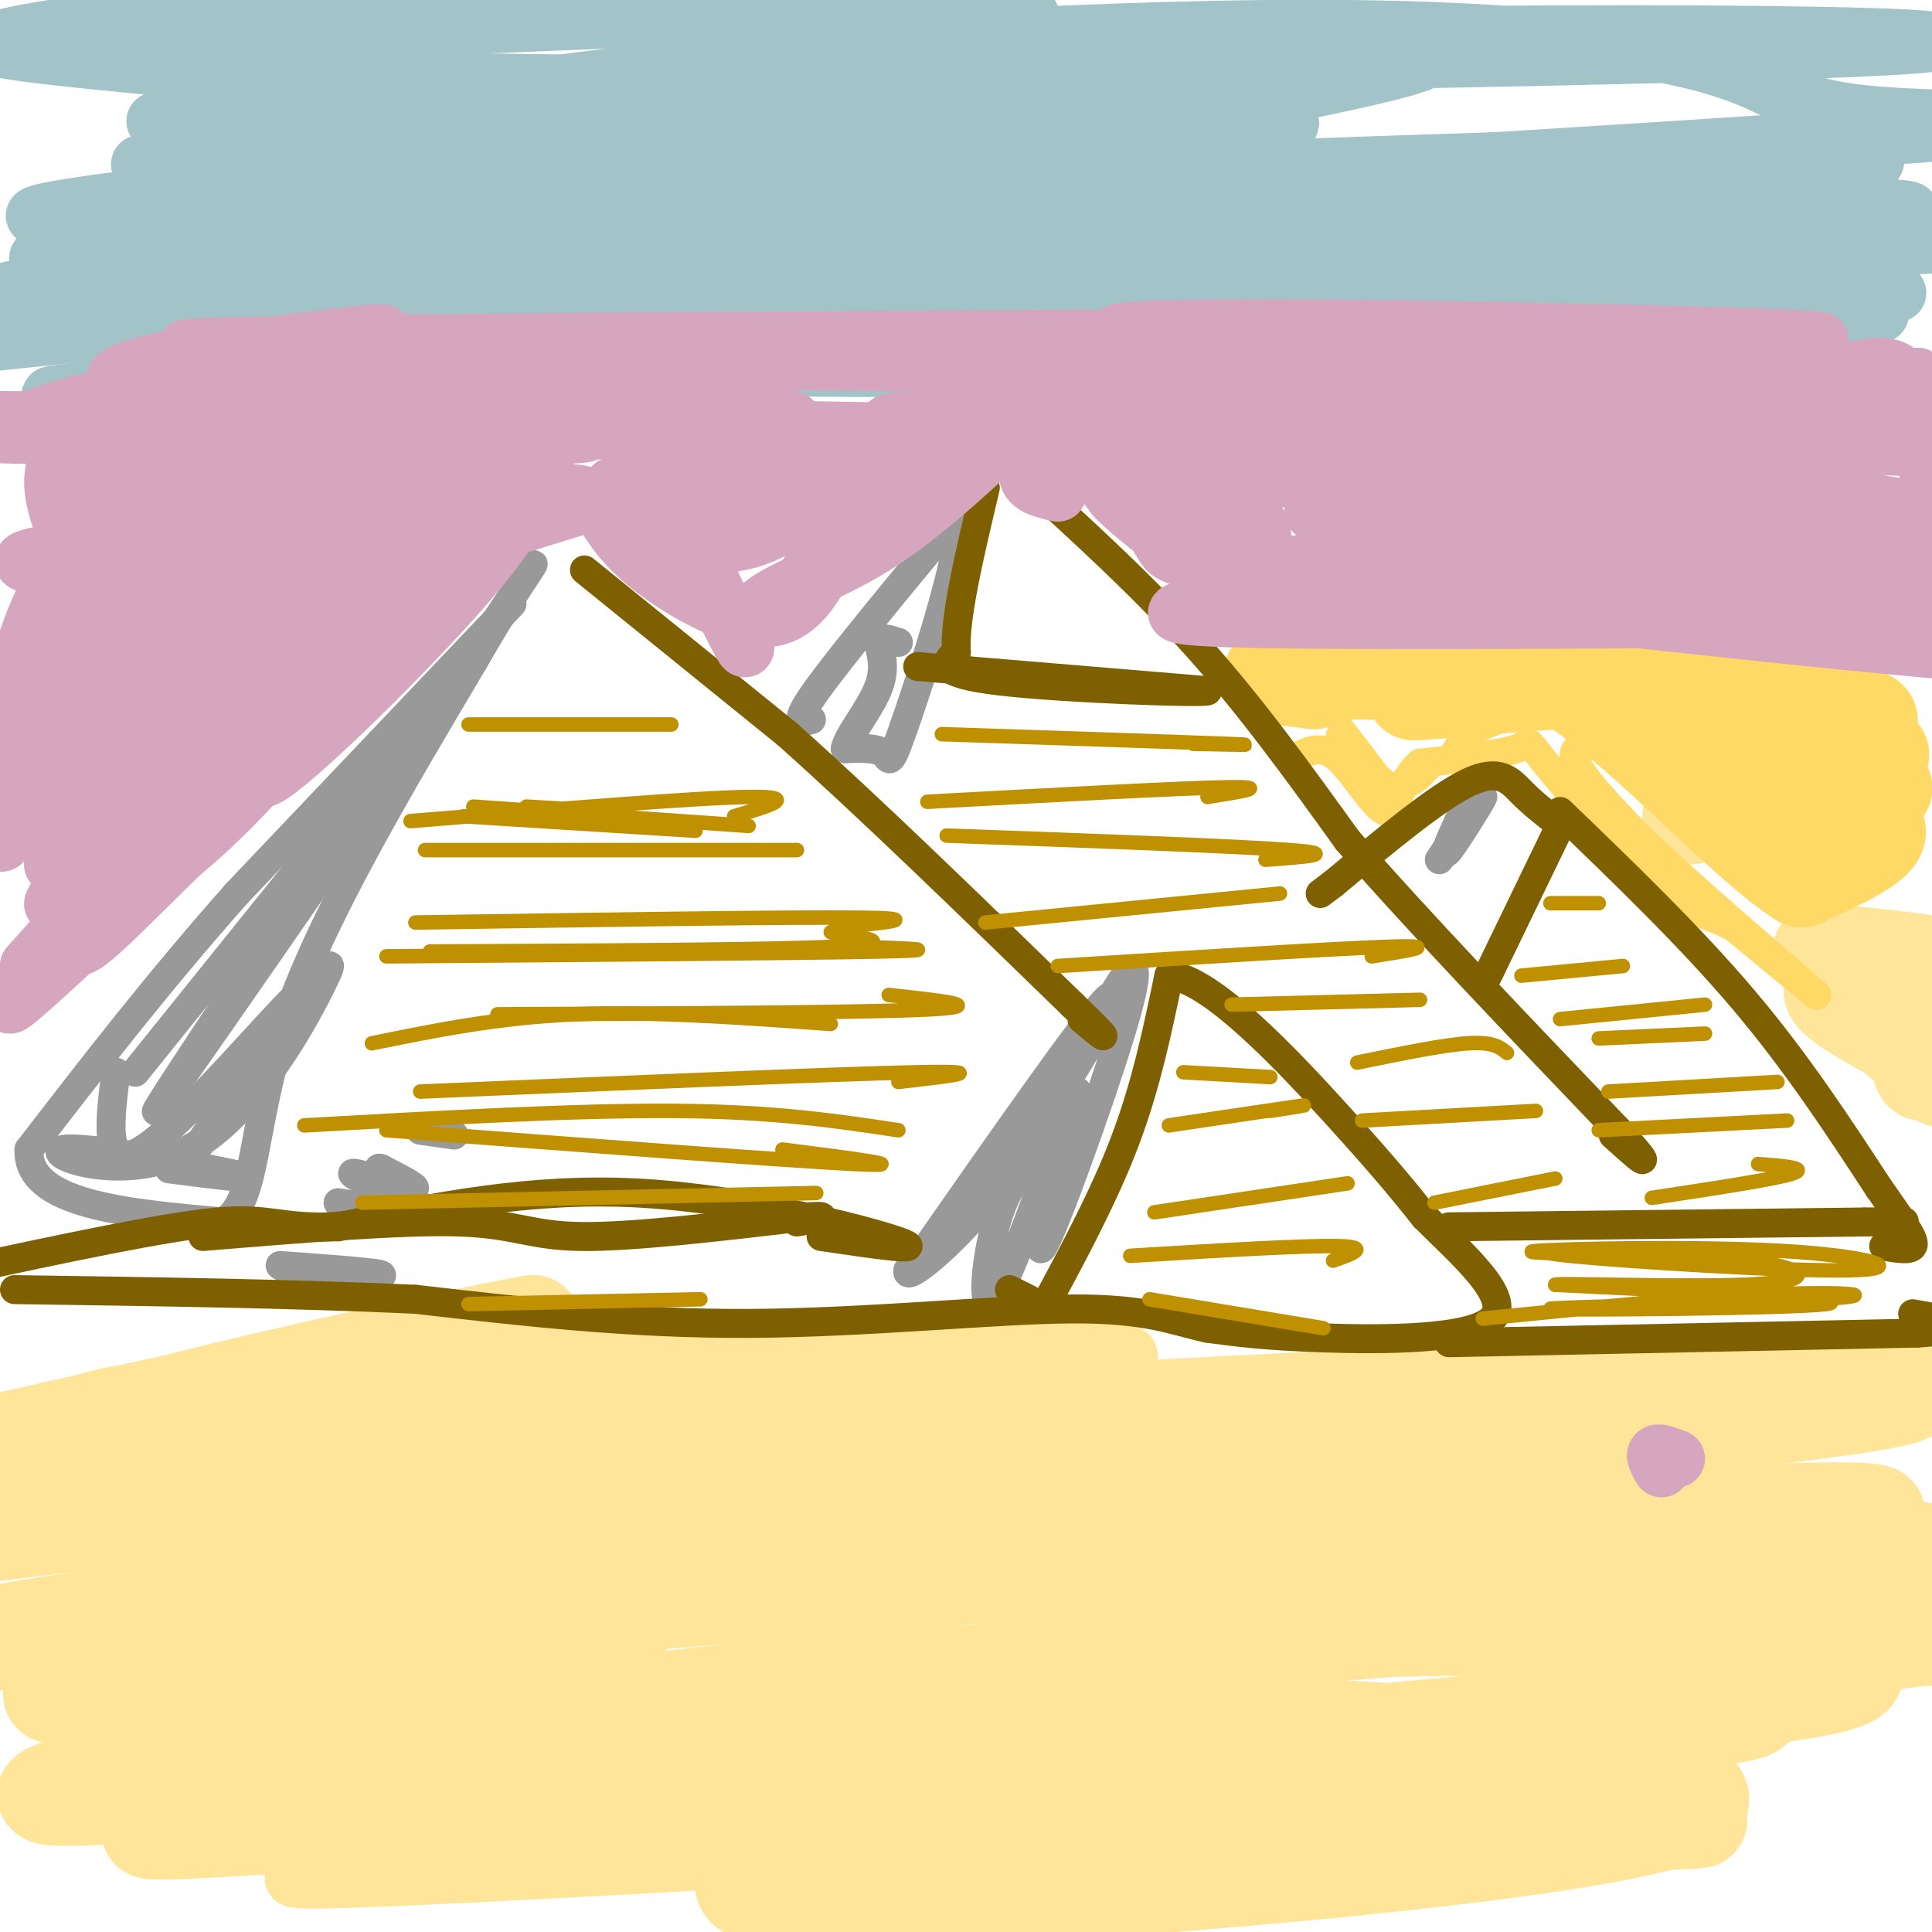 <svg viewBox='0 0 400 400' version='1.1' xmlns='http://www.w3.org/2000/svg' xmlns:xlink='http://www.w3.org/1999/xlink'><g fill='none' stroke='#ffe599' stroke-width='3' stroke-linecap='round' stroke-linejoin='round'><path d='M20,289c12.988,1.083 25.976,2.167 43,0c17.024,-2.167 38.083,-7.583 66,-8c27.917,-0.417 62.690,4.167 73,6c10.310,1.833 -3.845,0.917 -18,0'/><path d='M184,287c-31.156,1.689 -100.044,5.911 -127,9c-26.956,3.089 -11.978,5.044 3,7'/></g>
<g fill='none' stroke='#ffe599' stroke-width='12' stroke-linecap='round' stroke-linejoin='round'><path d='M30,298c66.246,0.549 132.491,1.097 146,0c13.509,-1.097 -25.719,-3.841 -62,-4c-36.281,-0.159 -69.614,2.265 -75,2c-5.386,-0.265 17.175,-3.219 47,-3c29.825,0.219 66.912,3.609 104,7'/><path d='M190,300c20.352,-0.032 19.231,-3.612 -28,-5c-47.231,-1.388 -140.573,-0.585 -144,-4c-3.427,-3.415 83.060,-11.048 139,-13c55.940,-1.952 81.335,1.776 76,3c-5.335,1.224 -41.398,-0.055 -72,2c-30.602,2.055 -55.743,7.444 -75,12c-19.257,4.556 -32.628,8.278 -46,12'/><path d='M40,307c-20.330,3.599 -48.154,6.597 -8,4c40.154,-2.597 148.286,-10.790 192,-14c43.714,-3.210 23.011,-1.437 18,0c-5.011,1.437 5.669,2.538 10,4c4.331,1.462 2.311,3.284 -31,7c-33.311,3.716 -97.915,9.327 -136,13c-38.085,3.673 -49.652,5.407 -28,6c21.652,0.593 76.522,0.044 121,2c44.478,1.956 78.565,6.416 82,9c3.435,2.584 -23.783,3.292 -51,4'/><path d='M209,342c-15.341,0.857 -28.192,0.999 -73,6c-44.808,5.001 -121.571,14.861 -91,19c30.571,4.139 168.476,2.556 226,1c57.524,-1.556 34.665,-3.084 -8,-4c-42.665,-0.916 -105.137,-1.221 -146,1c-40.863,2.221 -60.118,6.966 -71,10c-10.882,3.034 -13.391,4.355 -1,6c12.391,1.645 39.683,3.613 83,3c43.317,-0.613 102.658,-3.806 162,-7'/><path d='M290,377c34.709,-0.867 40.480,0.467 25,-1c-15.480,-1.467 -52.211,-5.733 -91,-5c-38.789,0.733 -79.635,6.467 -115,11c-35.365,4.533 -65.247,7.867 -37,7c28.247,-0.867 114.624,-5.933 201,-11'/></g>
<g fill='none' stroke='#ffe599' stroke-width='20' stroke-linecap='round' stroke-linejoin='round'><path d='M120,321c12.331,1.835 24.662,3.671 74,0c49.338,-3.671 135.682,-12.848 106,-14c-29.682,-1.152 -175.389,5.722 -195,4c-19.611,-1.722 86.874,-12.041 150,-16c63.126,-3.959 82.893,-1.560 82,-1c-0.893,0.560 -22.447,-0.720 -44,-2'/><path d='M293,292c-49.584,1.635 -151.543,6.723 -152,6c-0.457,-0.723 100.589,-7.256 173,-10c72.411,-2.744 116.188,-1.700 46,6c-70.188,7.700 -254.339,22.057 -310,24c-55.661,1.943 17.170,-8.529 90,-19'/><path d='M140,299c15.901,-4.713 10.655,-6.996 -26,-5c-36.655,1.996 -104.718,8.271 -98,3c6.718,-5.271 88.217,-22.086 94,-23c5.783,-0.914 -64.151,14.075 -99,22c-34.849,7.925 -34.613,8.788 -3,9c31.613,0.212 94.604,-0.225 104,4c9.396,4.225 -34.802,13.113 -79,22'/><path d='M33,331c-19.209,5.753 -27.731,9.136 1,6c28.731,-3.136 94.715,-12.791 80,-9c-14.715,3.791 -110.130,21.026 -103,23c7.130,1.974 116.804,-11.315 117,-8c0.196,3.315 -109.087,23.233 -118,28c-8.913,4.767 82.543,-5.616 174,-16'/><path d='M184,355c41.891,-3.572 59.618,-4.500 10,2c-49.618,6.500 -166.583,20.430 -163,22c3.583,1.570 127.713,-9.218 203,-14c75.287,-4.782 101.731,-3.557 57,0c-44.731,3.557 -160.637,9.445 -171,12c-10.363,2.555 84.819,1.778 180,1'/><path d='M300,378c44.885,-0.369 67.098,-1.793 40,-1c-27.098,0.793 -103.508,3.802 -143,6c-39.492,2.198 -42.068,3.585 -43,6c-0.932,2.415 -0.222,5.859 42,4c42.222,-1.859 125.954,-9.020 149,-16c23.046,-6.980 -14.596,-13.778 -42,-17c-27.404,-3.222 -44.570,-2.867 -73,0c-28.430,2.867 -68.123,8.248 -56,8c12.123,-0.248 76.061,-6.124 140,-12'/><path d='M314,356c40.575,-3.439 72.014,-6.037 70,-10c-2.014,-3.963 -37.480,-9.292 -84,-9c-46.520,0.292 -104.095,6.205 -79,5c25.095,-1.205 132.861,-9.529 169,-15c36.139,-5.471 0.653,-8.088 -45,-7c-45.653,1.088 -101.472,5.882 -99,6c2.472,0.118 63.236,-4.441 124,-9'/><path d='M370,317c27.018,-3.177 32.565,-6.619 -38,-2c-70.565,4.619 -217.240,17.298 -232,19c-14.760,1.702 102.394,-7.575 151,-12c48.606,-4.425 28.663,-3.999 57,0c28.337,3.999 104.953,11.571 128,15c23.047,3.429 -7.477,2.714 -38,2'/><path d='M398,339c-22.155,2.976 -58.542,9.417 -65,13c-6.458,3.583 17.012,4.310 26,3c8.988,-1.310 3.494,-4.655 -2,-8'/><path d='M350,169c0.000,0.000 1.000,-2.000 1,-2'/><path d='M377,197c12.522,1.195 25.043,2.389 22,3c-3.043,0.611 -21.651,0.638 -20,2c1.651,1.362 23.560,4.059 25,4c1.440,-0.059 -17.589,-2.874 -23,-2c-5.411,0.874 2.794,5.437 11,10'/><path d='M392,214c4.111,3.644 8.889,7.756 10,9c1.111,1.244 -1.444,-0.378 -4,-2'/><path d='M398,221c-0.667,-0.167 -0.333,0.417 0,1'/><path d='M107,331c9.042,-3.197 18.084,-6.394 -4,-5c-22.084,1.394 -75.295,7.379 -97,11c-21.705,3.621 -11.904,4.879 4,1c15.904,-3.879 37.911,-12.894 46,-17c8.089,-4.106 2.261,-3.301 -3,-4c-5.261,-0.699 -9.954,-2.900 -19,-3c-9.046,-0.100 -22.445,1.901 -32,3c-9.555,1.099 -15.265,1.296 -18,5c-2.735,3.704 -2.496,10.915 -6,11c-3.504,0.085 -10.752,-6.958 -18,-14'/><path d='M-40,319c-3.000,-2.333 -1.500,-1.167 0,0'/></g>
<g fill='none' stroke='#ffd966' stroke-width='20' stroke-linecap='round' stroke-linejoin='round'><path d='M272,141c-7.133,-0.911 -14.267,-1.822 -2,-2c12.267,-0.178 43.933,0.378 53,1c9.067,0.622 -4.467,1.311 -18,2'/><path d='M305,142c-7.786,0.807 -18.252,1.825 -8,1c10.252,-0.825 41.222,-3.491 45,-4c3.778,-0.509 -19.635,1.140 -18,2c1.635,0.860 28.317,0.930 55,1'/><path d='M379,142c0.891,0.093 -24.380,-0.174 -23,1c1.380,1.174 29.411,3.789 31,6c1.589,2.211 -23.265,4.018 -24,5c-0.735,0.982 22.647,1.138 26,2c3.353,0.862 -13.324,2.431 -30,4'/><path d='M359,160c-7.798,0.494 -12.294,-0.271 -3,0c9.294,0.271 32.378,1.578 34,3c1.622,1.422 -18.217,2.960 -20,4c-1.783,1.040 14.491,1.583 18,4c3.509,2.417 -5.745,6.709 -15,11'/><path d='M373,182c-11.133,-6.911 -31.467,-29.689 -47,-40c-15.533,-10.311 -26.267,-8.156 -37,-6'/><path d='M289,136c-6.667,-0.833 -4.833,0.083 -3,1'/></g>
<g fill='none' stroke='#ffd966' stroke-width='3' stroke-linecap='round' stroke-linejoin='round'><path d='M307,142c-5.778,11.489 -11.556,22.978 -18,22c-6.444,-0.978 -13.556,-14.422 -14,-17c-0.444,-2.578 5.778,5.711 12,14'/><path d='M287,161c-1.200,-0.311 -10.200,-8.089 -11,-9c-0.800,-0.911 6.600,5.044 14,11'/><path d='M290,163c3.833,0.143 6.417,-5.000 13,-9c6.583,-4.000 17.167,-6.857 23,-7c5.833,-0.143 6.917,2.429 8,5'/></g>
<g fill='none' stroke='#ffd966' stroke-width='6' stroke-linecap='round' stroke-linejoin='round'><path d='M335,154c-4.917,-0.167 -9.833,-0.333 -9,3c0.833,3.333 7.417,10.167 14,17'/><path d='M340,174c10.667,10.111 30.333,26.889 35,31c4.667,4.111 -5.667,-4.444 -16,-13'/><path d='M359,192c-4.737,-2.592 -8.579,-2.571 -16,-9c-7.421,-6.429 -18.421,-19.308 -23,-25c-4.579,-5.692 -2.737,-4.198 -6,-3c-3.263,1.198 -11.632,2.099 -20,3'/><path d='M294,158c-4.190,3.381 -4.667,10.333 -7,10c-2.333,-0.333 -6.524,-7.952 -10,-11c-3.476,-3.048 -6.238,-1.524 -9,0'/><path d='M268,157c-1.500,0.000 -0.750,0.000 0,0'/></g>
<g fill='none' stroke='#999999' stroke-width='6' stroke-linecap='round' stroke-linejoin='round'><path d='M106,125c0.000,0.000 -57.000,60.000 -57,60'/><path d='M49,185c-16.667,18.833 -29.833,35.917 -43,53'/><path d='M6,238c-0.500,11.333 19.750,13.167 40,15'/><path d='M46,253c7.378,-3.444 5.822,-19.556 13,-41c7.178,-21.444 23.089,-48.222 39,-75'/><path d='M98,137c11.202,-19.500 19.708,-30.750 3,-6c-16.708,24.750 -58.631,85.500 -67,97c-8.369,11.500 16.815,-26.250 42,-64'/><path d='M76,164c10.000,-14.667 14.000,-19.333 5,-8c-9.000,11.333 -31.000,38.667 -53,66'/><path d='M168,149c-2.000,0.500 -4.000,1.000 1,-6c5.000,-7.000 17.000,-21.500 29,-36'/><path d='M198,107c2.429,3.214 -6.000,29.250 -10,41c-4.000,11.750 -3.571,9.214 -5,8c-1.429,-1.214 -4.714,-1.107 -8,-1'/><path d='M175,155c0.393,-2.560 5.375,-8.458 7,-13c1.625,-4.542 -0.107,-7.726 0,-9c0.107,-1.274 2.054,-0.637 4,0'/><path d='M298,178c4.622,-6.844 9.244,-13.689 9,-13c-0.244,0.689 -5.356,8.911 -7,11c-1.644,2.089 0.178,-1.956 2,-6'/><path d='M302,170c0.833,-1.500 1.917,-2.250 3,-3'/><path d='M190,261c17.289,-24.756 34.578,-49.511 39,-54c4.422,-4.489 -4.022,11.289 -13,24c-8.978,12.711 -18.489,22.356 -28,32'/><path d='M188,263c-1.107,2.944 10.126,-5.694 20,-19c9.874,-13.306 18.389,-31.278 23,-39c4.611,-7.722 5.318,-5.194 1,9c-4.318,14.194 -13.662,40.056 -16,44c-2.338,3.944 2.331,-14.028 7,-32'/><path d='M223,226c-2.369,4.905 -11.792,33.167 -16,41c-4.208,7.833 -3.202,-4.762 -1,-13c2.202,-8.238 5.601,-12.119 9,-16'/><path d='M70,249c8.089,1.327 16.179,2.655 15,1c-1.179,-1.655 -11.625,-6.292 -12,-7c-0.375,-0.708 9.321,2.512 12,3c2.679,0.488 -1.661,-1.756 -6,-4'/><path d='M79,242c-1.000,-0.500 -0.500,0.250 0,1'/><path d='M60,265c9.667,-0.250 19.333,-0.500 19,-1c-0.333,-0.500 -10.667,-1.250 -21,-2'/><path d='M87,234c0.000,0.000 7.000,1.000 7,1'/><path d='M35,242c10.014,1.278 20.029,2.555 13,1c-7.029,-1.555 -31.100,-5.943 -35,-5c-3.900,0.943 12.373,7.215 26,0c13.627,-7.215 24.608,-27.919 28,-35c3.392,-7.081 -0.804,-0.541 -5,6'/><path d='M62,209c-7.848,10.552 -24.970,33.931 -23,31c1.970,-2.931 23.030,-32.174 23,-34c-0.030,-1.826 -21.152,23.764 -31,31c-9.848,7.236 -8.424,-3.882 -7,-15'/></g>
<g fill='none' stroke='#7f6000' stroke-width='6' stroke-linecap='round' stroke-linejoin='round'><path d='M42,256c20.622,-1.689 41.244,-3.378 53,-3c11.756,0.378 14.644,2.822 25,3c10.356,0.178 28.178,-1.911 46,-4'/><path d='M166,252c7.500,-0.500 3.250,0.250 -1,1'/><path d='M121,118c0.000,0.000 42.000,34.000 42,34'/><path d='M163,152c16.833,15.000 37.917,35.500 59,56'/><path d='M222,208c10.167,9.833 6.083,6.417 2,3'/><path d='M211,98c12.833,11.667 25.667,23.333 37,36c11.333,12.667 21.167,26.333 31,40'/><path d='M279,174c14.500,16.667 35.250,38.333 56,60'/><path d='M335,234c9.167,10.167 4.083,5.583 -1,1'/><path d='M323,168c13.500,13.000 27.000,26.000 38,39c11.000,13.000 19.500,26.000 28,39'/><path d='M389,246c6.178,8.733 7.622,11.067 7,12c-0.622,0.933 -3.311,0.467 -6,0'/><path d='M209,267c0.000,0.000 4.000,2.000 4,2'/><path d='M216,271c6.333,-11.750 12.667,-23.500 17,-35c4.333,-11.500 6.667,-22.750 9,-34'/><path d='M242,202c8.378,0.222 24.822,17.778 35,29c10.178,11.222 14.089,16.111 18,21'/><path d='M295,252c7.750,7.738 18.125,16.583 14,21c-4.125,4.417 -22.750,4.405 -35,4c-12.250,-0.405 -18.125,-1.202 -24,-2'/><path d='M250,275c-6.881,-1.452 -12.083,-4.083 -28,-4c-15.917,0.083 -42.548,2.881 -67,3c-24.452,0.119 -46.726,-2.440 -69,-5'/><path d='M86,269c-25.333,-1.167 -54.167,-1.583 -83,-2'/><path d='M300,278c0.000,0.000 97.000,-2.000 97,-2'/><path d='M397,276c16.000,-1.000 7.500,-2.500 -1,-4'/><path d='M190,138c0.000,0.000 60.000,5.000 60,5'/><path d='M250,143c0.178,0.600 -29.378,-0.400 -43,-2c-13.622,-1.600 -11.311,-3.800 -9,-6'/><path d='M198,135c-0.500,-6.667 2.750,-20.333 6,-34'/><path d='M170,256c11.378,1.689 22.756,3.378 16,1c-6.756,-2.378 -31.644,-8.822 -54,-10c-22.356,-1.178 -42.178,2.911 -62,7'/><path d='M70,254c-12.844,0.422 -13.956,-2.022 -25,-1c-11.044,1.022 -32.022,5.511 -53,10'/><path d='M300,254c0.000,0.000 86.000,-1.000 86,-1'/><path d='M386,253c14.333,-0.167 7.167,-0.083 0,0'/><path d='M323,171c0.000,0.000 -15.000,31.000 -15,31'/><path d='M322,170c-2.356,-1.844 -4.711,-3.689 -7,-6c-2.289,-2.311 -4.511,-5.089 -11,-2c-6.489,3.089 -17.244,12.044 -28,21'/><path d='M276,183c-4.667,3.500 -2.333,1.750 0,0'/></g>
<g fill='none' stroke='#bf9000' stroke-width='3' stroke-linecap='round' stroke-linejoin='round'><path d='M97,150c0.000,0.000 42.000,0.000 42,0'/><path d='M88,176c0.000,0.000 77.000,0.000 77,0'/><path d='M85,170c29.417,-2.417 58.833,-4.833 70,-5c11.167,-0.167 4.083,1.917 -3,4'/><path d='M86,191c38.750,-0.583 77.500,-1.167 92,-1c14.500,0.167 4.750,1.083 -5,2'/><path d='M77,216c13.083,-2.667 26.167,-5.333 42,-6c15.833,-0.667 34.417,0.667 53,2'/><path d='M63,233c28.250,-1.583 56.500,-3.167 77,-3c20.500,0.167 33.250,2.083 46,4'/><path d='M75,249c0.000,0.000 94.000,-2.000 94,-2'/><path d='M87,226c43.250,-1.833 86.500,-3.667 103,-4c16.500,-0.333 6.250,0.833 -4,2'/><path d='M80,198c43.000,-0.333 86.000,-0.667 102,-1c16.000,-0.333 5.000,-0.667 -6,-1'/><path d='M96,169c0.000,0.000 48.000,3.000 48,3'/><path d='M195,152c25.167,0.833 50.333,1.667 59,2c8.667,0.333 0.833,0.167 -7,0'/><path d='M192,166c26.167,-1.417 52.333,-2.833 62,-3c9.667,-0.167 2.833,0.917 -4,2'/><path d='M196,173c30.000,1.083 60.000,2.167 71,3c11.000,0.833 3.000,1.417 -5,2'/><path d='M204,191c0.000,0.000 61.000,-6.000 61,-6'/><path d='M219,200c29.083,-1.833 58.167,-3.667 69,-4c10.833,-0.333 3.417,0.833 -4,2'/><path d='M255,208c0.000,0.000 39.000,-1.000 39,-1'/><path d='M281,220c8.917,-1.833 17.833,-3.667 23,-4c5.167,-0.333 6.583,0.833 8,2'/><path d='M282,232c0.000,0.000 36.000,-2.000 36,-2'/><path d='M297,249c0.000,0.000 25.000,-5.000 25,-5'/><path d='M239,251c0.000,0.000 40.000,-6.000 40,-6'/><path d='M242,233c11.750,-1.750 23.500,-3.500 27,-4c3.500,-0.500 -1.250,0.250 -6,1'/><path d='M245,222c0.000,0.000 18.000,1.000 18,1'/><path d='M234,260c18.000,-1.083 36.000,-2.167 43,-2c7.000,0.167 3.000,1.583 -1,3'/><path d='M238,269c0.000,0.000 36.000,6.000 36,6'/><path d='M342,248c12.667,-1.917 25.333,-3.833 29,-5c3.667,-1.167 -1.667,-1.583 -7,-2'/><path d='M331,234c0.000,0.000 39.000,-2.000 39,-2'/><path d='M333,226c0.000,0.000 35.000,-2.000 35,-2'/><path d='M331,215c0.000,0.000 22.000,-1.000 22,-1'/><path d='M323,211c0.000,0.000 30.000,-3.000 30,-3'/><path d='M315,202c0.000,0.000 21.000,-2.000 21,-2'/><path d='M321,187c0.000,0.000 10.000,0.000 10,0'/><path d='M307,273c21.593,-2.164 43.187,-4.329 59,-5c15.813,-0.671 25.847,0.150 10,1c-15.847,0.850 -57.574,1.729 -55,2c2.574,0.271 49.450,-0.065 57,-1c7.550,-0.935 -24.225,-2.467 -56,-4'/><path d='M322,266c-0.660,-0.424 25.691,0.514 39,0c13.309,-0.514 13.576,-2.482 7,-4c-6.576,-1.518 -19.996,-2.586 -32,-3c-12.004,-0.414 -22.592,-0.175 -11,1c11.592,1.175 45.365,3.284 58,3c12.635,-0.284 4.133,-2.961 -14,-4c-18.133,-1.039 -45.895,-0.440 -51,0c-5.105,0.440 12.448,0.720 30,1'/><path d='M348,260c5.000,0.167 2.500,0.083 0,0'/><path d='M80,234c41.667,3.167 83.333,6.333 97,7c13.667,0.667 -0.667,-1.167 -15,-3'/><path d='M103,210c37.750,-0.167 75.500,-0.333 89,-1c13.500,-0.667 2.750,-1.833 -8,-3'/><path d='M89,197c35.083,-0.167 70.167,-0.333 84,-1c13.833,-0.667 6.417,-1.833 -1,-3'/><path d='M98,167c0.000,0.000 57.000,4.000 57,4'/><path d='M97,270c0.000,0.000 48.000,-1.000 48,-1'/><path d='M109,167c0.000,0.000 17.000,1.000 17,1'/></g>
<g fill='none' stroke='#a2c4c9' stroke-width='12' stroke-linecap='round' stroke-linejoin='round'><path d='M45,62c7.027,-3.246 14.055,-6.492 12,-8c-2.055,-1.508 -13.192,-1.277 33,-7c46.192,-5.723 149.712,-17.398 138,-17c-11.712,0.398 -138.655,12.870 -191,19c-52.345,6.130 -30.093,5.920 35,2c65.093,-3.920 173.027,-11.548 181,-13c7.973,-1.452 -84.013,3.274 -176,8'/><path d='M77,46c-46.558,3.391 -74.953,7.869 -36,4c38.953,-3.869 145.252,-16.083 193,-21c47.748,-4.917 36.943,-2.536 11,-4c-25.943,-1.464 -67.026,-6.774 -120,-6c-52.974,0.774 -117.839,7.631 -83,6c34.839,-1.631 169.383,-11.752 223,-14c53.617,-2.248 26.309,3.376 -1,9'/><path d='M264,20c-39.664,5.791 -138.324,15.767 -130,18c8.324,2.233 123.632,-3.279 189,-5c65.368,-1.721 80.794,0.348 50,2c-30.794,1.652 -107.810,2.887 -160,5c-52.190,2.113 -79.556,5.102 -25,6c54.556,0.898 191.034,-0.297 206,-2c14.966,-1.703 -91.581,-3.915 -154,-4c-62.419,-0.085 -80.709,1.958 -99,4'/><path d='M141,44c41.616,-2.881 195.155,-12.084 252,-16c56.845,-3.916 16.997,-2.546 -3,-4c-19.997,-1.454 -20.142,-5.731 -34,-10c-13.858,-4.269 -41.429,-8.531 -94,-8c-52.571,0.531 -130.143,5.854 -87,7c43.143,1.146 207.000,-1.884 224,-4c17.000,-2.116 -112.857,-3.319 -199,1c-86.143,4.319 -128.571,14.159 -171,24'/><path d='M29,34c14.959,-2.125 137.857,-19.438 173,-27c35.143,-7.562 -17.469,-5.373 -75,-3c-57.531,2.373 -119.979,4.930 -106,3c13.979,-1.930 104.387,-8.349 137,-12c32.613,-3.651 7.432,-4.535 -30,-2c-37.432,2.535 -87.116,8.490 -111,12c-23.884,3.510 -21.967,4.574 -11,6c10.967,1.426 30.983,3.213 51,5'/><path d='M57,16c36.480,1.252 102.181,1.882 140,2c37.819,0.118 47.755,-0.276 -12,6c-59.755,6.276 -189.200,19.221 -177,21c12.200,1.779 166.045,-7.609 189,-8c22.955,-0.391 -84.981,8.215 -130,12c-45.019,3.785 -27.120,2.750 -36,5c-8.880,2.250 -44.537,7.786 -30,9c14.537,1.214 79.269,-1.893 144,-5'/><path d='M145,58c-21.195,3.573 -146.183,15.004 -122,15c24.183,-0.004 197.537,-11.443 268,-16c70.463,-4.557 38.035,-2.231 44,1c5.965,3.231 50.322,7.366 54,7c3.678,-0.366 -33.323,-5.232 -57,-8c-23.677,-2.768 -34.028,-3.438 -66,-3c-31.972,0.438 -85.563,1.982 -134,5c-48.437,3.018 -91.718,7.509 -135,12'/><path d='M-3,71c-12.387,-0.772 24.146,-8.701 114,-11c89.854,-2.299 233.030,1.033 271,1c37.970,-0.033 -29.266,-3.432 -119,-3c-89.734,0.432 -201.967,4.693 -234,4c-32.033,-0.693 16.133,-6.341 90,-9c73.867,-2.659 173.433,-2.330 273,-2'/><path d='M392,51c45.452,-1.762 22.582,-5.165 10,-5c-12.582,0.165 -14.878,3.900 -35,5c-20.122,1.100 -58.071,-0.435 -59,0c-0.929,0.435 35.163,2.838 54,6c18.837,3.162 20.418,7.081 22,11'/><path d='M37,80c3.904,-1.891 7.809,-3.782 12,-5c4.191,-1.218 8.670,-1.763 38,-1c29.330,0.763 83.511,2.834 104,2c20.489,-0.834 7.286,-4.574 -45,-3c-52.286,1.574 -143.654,8.462 -135,9c8.654,0.538 117.330,-5.275 136,-5c18.670,0.275 -52.665,6.637 -124,13'/><path d='M23,90c-9.167,2.000 29.917,0.500 69,-1'/></g>
<g fill='none' stroke='#d5a6bd' stroke-width='12' stroke-linecap='round' stroke-linejoin='round'><path d='M53,75c14.333,-2.917 28.667,-5.833 26,-6c-2.667,-0.167 -22.333,2.417 -42,5'/><path d='M37,74c-12.311,2.467 -22.089,6.133 0,6c22.089,-0.133 76.044,-4.067 130,-8'/><path d='M77,74c75.463,0.700 150.926,1.401 120,1c-30.926,-0.401 -168.240,-1.903 -158,-3c10.240,-1.097 168.033,-1.789 208,-2c39.967,-0.211 -37.894,0.059 -96,3c-58.106,2.941 -96.459,8.555 -90,9c6.459,0.445 57.729,-4.277 109,-9'/><path d='M170,73c54.577,-1.793 136.520,-1.775 176,-1c39.480,0.775 36.499,2.308 -22,2c-58.499,-0.308 -172.515,-2.458 -155,-3c17.515,-0.542 166.561,0.525 200,0c33.439,-0.525 -48.728,-2.641 -94,-3c-45.272,-0.359 -53.649,1.040 -32,2c21.649,0.960 73.325,1.480 125,2'/><path d='M368,72c-16.432,0.426 -120.014,0.493 -118,2c2.014,1.507 109.622,4.456 111,6c1.378,1.544 -103.475,1.685 -110,3c-6.525,1.315 85.279,3.804 105,5c19.721,1.196 -32.639,1.098 -85,1'/><path d='M271,89c14.922,1.308 94.726,4.077 93,5c-1.726,0.923 -84.982,-0.001 -84,2c0.982,2.001 86.201,6.928 89,8c2.799,1.072 -76.823,-1.711 -75,-5c1.823,-3.289 85.092,-7.082 115,-10c29.908,-2.918 6.454,-4.959 -17,-7'/><path d='M392,82c-21.076,-3.428 -65.268,-8.497 -73,-9c-7.732,-0.503 20.994,3.558 -5,4c-25.994,0.442 -106.710,-2.737 -114,-2c-7.290,0.737 58.845,5.391 62,8c3.155,2.609 -56.670,3.174 -73,4c-16.330,0.826 10.835,1.913 38,3'/><path d='M227,90c-21.961,-0.103 -95.862,-1.862 -139,-2c-43.138,-0.138 -55.511,1.344 -40,2c15.511,0.656 58.907,0.484 70,0c11.093,-0.484 -10.116,-1.281 -32,0c-21.884,1.281 -44.442,4.641 -67,8'/><path d='M19,98c9.057,0.609 65.198,-1.869 72,-2c6.802,-0.131 -35.735,2.083 -59,4c-23.265,1.917 -27.259,3.536 -8,4c19.259,0.464 61.770,-0.226 53,2c-8.770,2.226 -68.823,7.369 -72,10c-3.177,2.631 50.521,2.752 62,4c11.479,1.248 -19.260,3.624 -50,6'/><path d='M17,126c6.088,0.712 46.308,-0.508 48,2c1.692,2.508 -35.142,8.743 -38,11c-2.858,2.257 28.262,0.536 29,1c0.738,0.464 -28.905,3.114 -29,4c-0.095,0.886 29.359,0.008 32,1c2.641,0.992 -21.531,3.855 -27,5c-5.469,1.145 7.766,0.573 21,0'/><path d='M53,150c-7.182,1.362 -35.636,4.767 -37,6c-1.364,1.233 24.364,0.293 28,0c3.636,-0.293 -14.818,0.059 -24,4c-9.182,3.941 -9.091,11.470 -9,19'/><path d='M11,179c0.648,-4.689 6.768,-25.911 10,-47c3.232,-21.089 3.578,-42.044 -1,-30c-4.578,12.044 -14.079,57.089 -18,69c-3.921,11.911 -2.263,-9.311 0,-23c2.263,-13.689 5.132,-19.844 8,-26'/><path d='M10,122c3.334,-12.871 7.670,-32.048 8,-21c0.330,11.048 -3.345,52.319 -4,70c-0.655,17.681 1.711,11.770 3,11c1.289,-0.770 1.501,3.600 6,3c4.499,-0.600 13.285,-6.172 25,-18c11.715,-11.828 26.357,-29.914 41,-48'/><path d='M89,119c9.828,-11.716 13.899,-17.007 17,-18c3.101,-0.993 5.231,2.311 -7,17c-12.231,14.689 -38.825,40.762 -44,43c-5.175,2.238 11.068,-19.359 21,-32c9.932,-12.641 13.552,-16.326 18,-19c4.448,-2.674 9.724,-4.337 15,-6'/><path d='M109,104c5.013,-1.640 10.045,-2.738 13,-1c2.955,1.738 3.834,6.314 10,12c6.166,5.686 17.619,12.482 25,13c7.381,0.518 10.691,-5.241 14,-11'/><path d='M171,117c8.233,-8.305 21.815,-23.566 27,-30c5.185,-6.434 1.973,-4.040 8,-3c6.027,1.040 21.293,0.726 29,4c7.707,3.274 7.853,10.137 8,17'/><path d='M243,105c3.574,4.756 8.510,8.147 7,10c-1.510,1.853 -9.467,2.167 7,2c16.467,-0.167 57.356,-0.814 90,1c32.644,1.814 57.041,6.090 54,5c-3.041,-1.090 -33.521,-7.545 -64,-14'/><path d='M337,109c-30.453,-4.945 -74.585,-10.306 -52,-7c22.585,3.306 111.889,15.281 104,16c-7.889,0.719 -112.970,-9.818 -117,-12c-4.030,-2.182 92.992,3.989 128,5c35.008,1.011 8.002,-3.140 -18,-8c-26.002,-4.860 -51.001,-10.430 -76,-16'/><path d='M306,87c3.772,-1.349 51.201,3.280 78,5c26.799,1.720 32.968,0.533 9,-2c-23.968,-2.533 -78.074,-6.411 -71,-7c7.074,-0.589 75.328,2.111 89,2c13.672,-0.111 -27.236,-3.032 -61,-2c-33.764,1.032 -60.382,6.016 -87,11'/><path d='M263,94c-16.305,1.654 -13.566,0.289 -9,5c4.566,4.711 10.960,15.499 5,14c-5.960,-1.499 -24.274,-15.285 -31,-19c-6.726,-3.715 -1.863,2.643 3,9'/><path d='M231,103c5.017,5.026 16.060,13.090 18,14c1.940,0.910 -5.222,-5.333 -8,-7c-2.778,-1.667 -1.171,1.244 0,3c1.171,1.756 1.906,2.359 12,4c10.094,1.641 29.547,4.321 49,7'/><path d='M302,124c43.721,5.073 128.523,14.257 117,11c-11.523,-3.257 -119.372,-18.954 -141,-25c-21.628,-6.046 42.963,-2.442 52,-3c9.037,-0.558 -37.482,-5.279 -84,-10'/><path d='M246,97c-11.293,-0.588 2.476,2.943 4,2c1.524,-0.943 -9.197,-6.361 -19,-10c-9.803,-3.639 -18.690,-5.500 -29,-2c-10.310,3.500 -22.044,12.360 -30,17c-7.956,4.640 -12.132,5.058 -16,5c-3.868,-0.058 -7.426,-0.593 -1,-3c6.426,-2.407 22.836,-6.688 23,-7c0.164,-0.312 -15.918,3.344 -32,7'/><path d='M146,106c-11.348,-0.067 -23.717,-3.735 -18,-6c5.717,-2.265 29.521,-3.126 39,-2c9.479,1.126 4.633,4.238 -1,8c-5.633,3.762 -12.052,8.174 -23,6c-10.948,-2.174 -26.425,-10.936 -37,-15c-10.575,-4.064 -16.248,-3.432 3,-6c19.248,-2.568 63.417,-8.337 54,-2c-9.417,6.337 -72.421,24.781 -97,32c-24.579,7.219 -10.733,3.213 -8,5c2.733,1.787 -5.648,9.368 -2,8c3.648,-1.368 19.324,-11.684 35,-22'/><path d='M91,112c6.754,-8.170 6.140,-17.597 -6,-9c-12.140,8.597 -35.806,35.216 -50,53c-14.194,17.784 -18.917,26.732 -10,17c8.917,-9.732 31.473,-38.145 26,-33c-5.473,5.145 -38.973,43.847 -40,47c-1.027,3.153 30.421,-29.242 35,-33c4.579,-3.758 -17.710,21.121 -40,46'/><path d='M6,200c9.018,-8.555 51.563,-52.943 48,-49c-3.563,3.943 -53.234,56.217 -52,57c1.234,0.783 53.372,-49.926 64,-60c10.628,-10.074 -20.254,20.485 -36,36c-15.746,15.515 -16.355,15.985 -14,2c2.355,-13.985 7.673,-42.424 9,-55c1.327,-12.576 -1.336,-9.288 -4,-6'/><path d='M21,125c-3.402,-5.905 -9.906,-17.667 -10,-25c-0.094,-7.333 6.221,-10.236 0,-11c-6.221,-0.764 -24.977,0.610 -8,1c16.977,0.390 69.686,-0.203 71,-1c1.314,-0.797 -48.767,-1.799 -68,-2c-19.233,-0.201 -7.616,0.400 4,1'/><path d='M10,88c11.143,-0.286 37.000,-1.500 42,-3c5.000,-1.500 -10.857,-3.286 -22,-3c-11.143,0.286 -17.571,2.643 -24,5'/><path d='M145,116c3.988,8.286 7.976,16.571 9,18c1.024,1.429 -0.917,-4.000 3,-8c3.917,-4.000 13.690,-6.571 24,-13c10.310,-6.429 21.155,-16.714 32,-27'/><path d='M213,86c10.013,-9.217 19.045,-18.759 8,-10c-11.045,8.759 -42.166,35.820 -51,42c-8.834,6.180 4.619,-8.520 16,-17c11.381,-8.480 20.691,-10.740 30,-13'/><path d='M216,88c3.733,-0.244 -1.933,5.644 -3,9c-1.067,3.356 2.467,4.178 6,5'/><path d='M62,153c0.000,0.000 -40.000,25.000 -40,25'/><path d='M259,124c-12.333,1.667 -24.667,3.333 -5,4c19.667,0.667 71.333,0.333 123,0'/><path d='M377,128c22.845,1.190 18.458,4.167 18,1c-0.458,-3.167 3.012,-12.476 4,-22c0.988,-9.524 -0.506,-19.262 -2,-29'/><path d='M397,78c-2.596,-0.569 -8.088,12.507 -8,14c0.088,1.493 5.754,-8.598 5,-13c-0.754,-4.402 -7.930,-3.115 -11,-2c-3.070,1.115 -2.035,2.057 -1,3'/><path d='M344,304c-0.750,-1.333 -1.500,-2.667 -1,-3c0.500,-0.333 2.250,0.333 4,1'/></g>
</svg>
